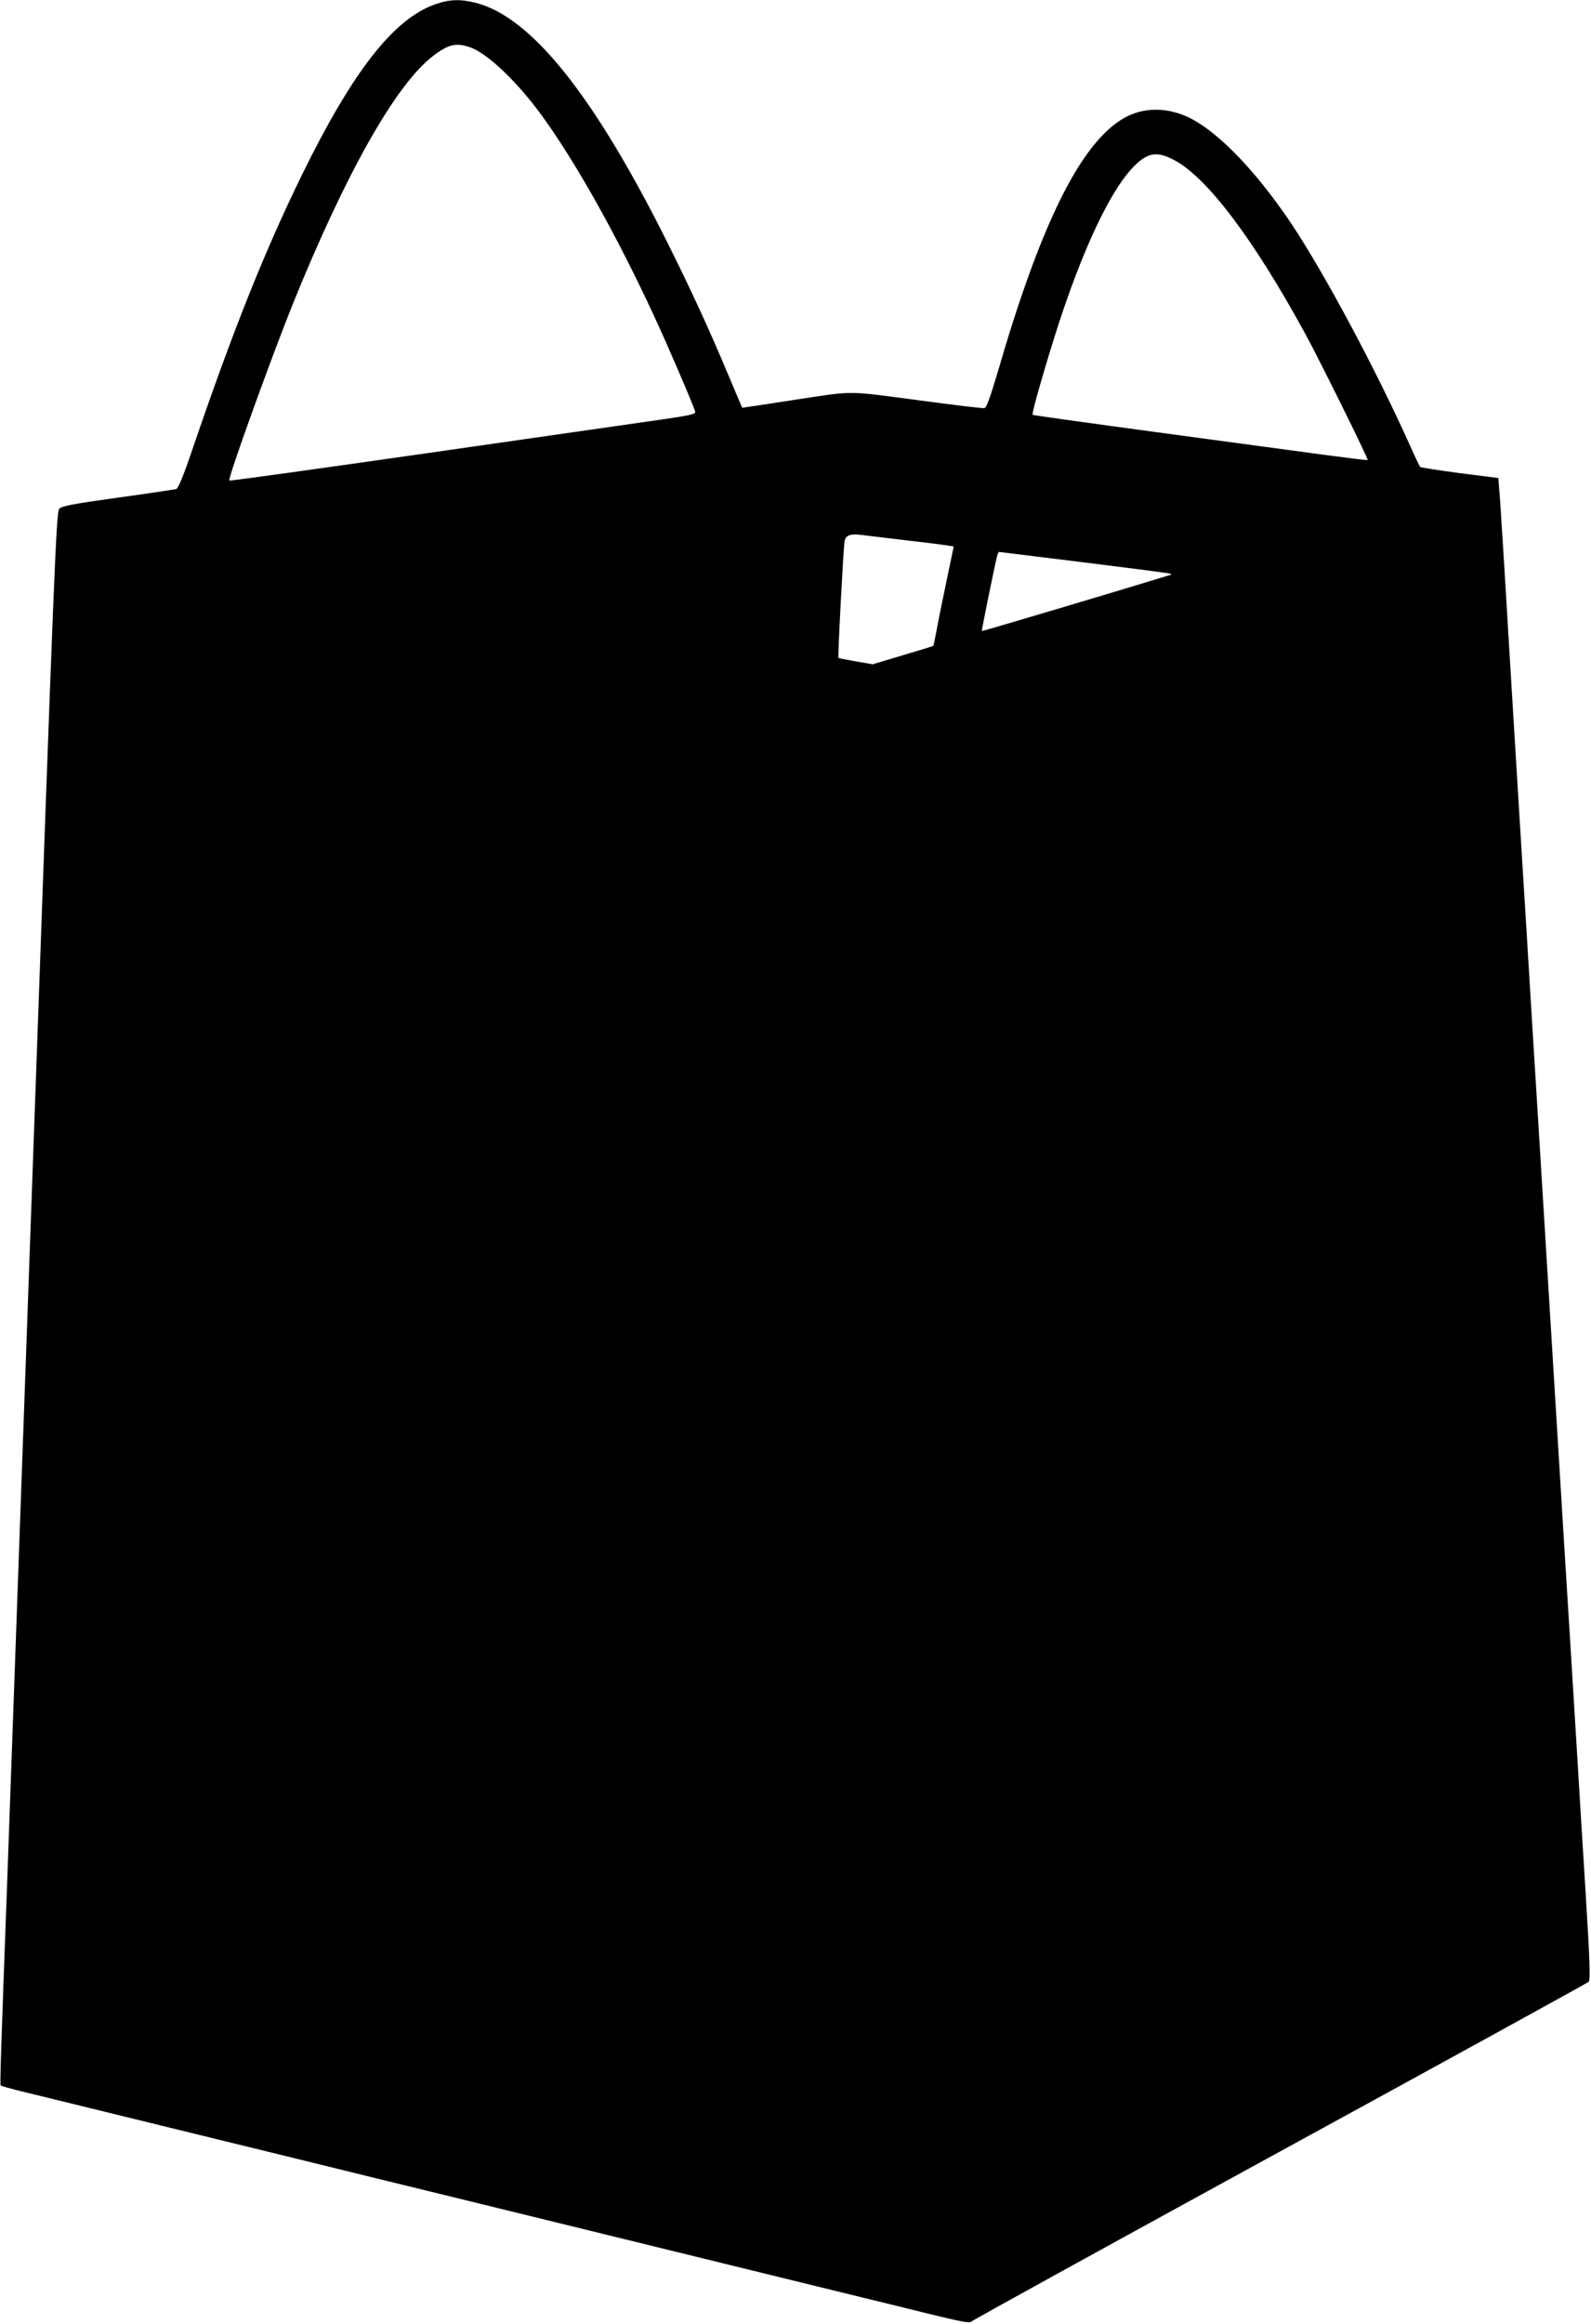 <?xml version="1.0" standalone="no"?>
<!DOCTYPE svg PUBLIC "-//W3C//DTD SVG 20010904//EN"
 "http://www.w3.org/TR/2001/REC-SVG-20010904/DTD/svg10.dtd">
<svg version="1.0" xmlns="http://www.w3.org/2000/svg"
 width="877pt" height="1280pt" viewBox="0 0 877 1280"
 preserveAspectRatio="xMidYMid meet">
<g transform="translate(0,1280) scale(0.1,-0.1)"
fill="#000000" stroke="none">
<path d="M2398 12776 c-229 -81 -454 -369 -733 -938 -208 -425 -383 -864 -605
-1515 -49 -145 -78 -214 -89 -217 -9 -2 -153 -24 -321 -47 -246 -34 -308 -46
-323 -61 -17 -17 -27 -274 -147 -3641 -71 -1992 -134 -3752 -140 -3912 -36
-974 -41 -1128 -36 -1132 3 -3 56 -18 118 -33 544 -133 712 -174 1123 -275
259 -63 616 -151 795 -195 179 -44 492 -120 695 -170 379 -93 670 -164 1485
-364 256 -63 506 -124 555 -136 50 -12 198 -48 330 -81 192 -47 242 -57 250
-46 6 7 771 428 1700 936 930 508 1696 929 1702 935 10 9 7 112 -17 496 -17
267 -39 634 -50 815 -11 182 -29 474 -40 650 -11 176 -43 687 -70 1135 -71
1150 -88 1432 -110 1790 -11 173 -29 466 -40 650 -11 184 -29 477 -40 650 -11
173 -42 689 -70 1145 -27 457 -52 857 -56 891 l-5 61 -212 27 c-117 15 -215
31 -219 34 -3 4 -27 53 -52 110 -191 426 -476 958 -659 1232 -211 313 -434
536 -599 598 -120 45 -240 35 -340 -29 -231 -148 -446 -588 -677 -1384 -43
-145 -63 -201 -75 -203 -9 -2 -175 18 -368 44 -392 52 -347 52 -663 4 -77 -12
-177 -27 -222 -34 l-82 -12 -71 168 c-110 263 -212 483 -339 738 -406 813
-751 1245 -1057 1324 -85 22 -147 20 -226 -8z m197 -238 c91 -33 248 -181 378
-356 188 -253 421 -666 634 -1126 80 -172 221 -502 225 -524 3 -13 -27 -20
-187 -43 -104 -15 -682 -98 -1283 -184 -602 -86 -1095 -155 -1098 -152 -10 9
225 660 347 965 292 722 569 1214 774 1372 87 67 130 77 210 48z m3878 -620
c181 -96 437 -435 720 -953 80 -146 351 -694 346 -699 -2 -2 -114 12 -249 30
-135 18 -549 74 -919 124 -371 50 -677 93 -679 95 -7 7 78 299 147 512 157
476 319 796 454 894 54 39 101 39 180 -3z m-1488 -2093 c116 -13 224 -27 241
-30 l31 -5 -38 -183 c-21 -100 -46 -222 -55 -272 -9 -49 -18 -91 -19 -92 -1
-2 -76 -25 -168 -52 l-167 -50 -92 16 c-51 9 -94 17 -96 19 -5 3 27 600 33
641 6 34 30 44 90 37 17 -2 125 -15 240 -29z m968 -120 c243 -30 458 -58 477
-61 34 -6 34 -7 10 -14 -203 -63 -1026 -308 -1028 -306 -2 3 69 351 84 413 4
13 8 23 11 23 2 0 203 -25 446 -55z"/>
</g>
</svg>
